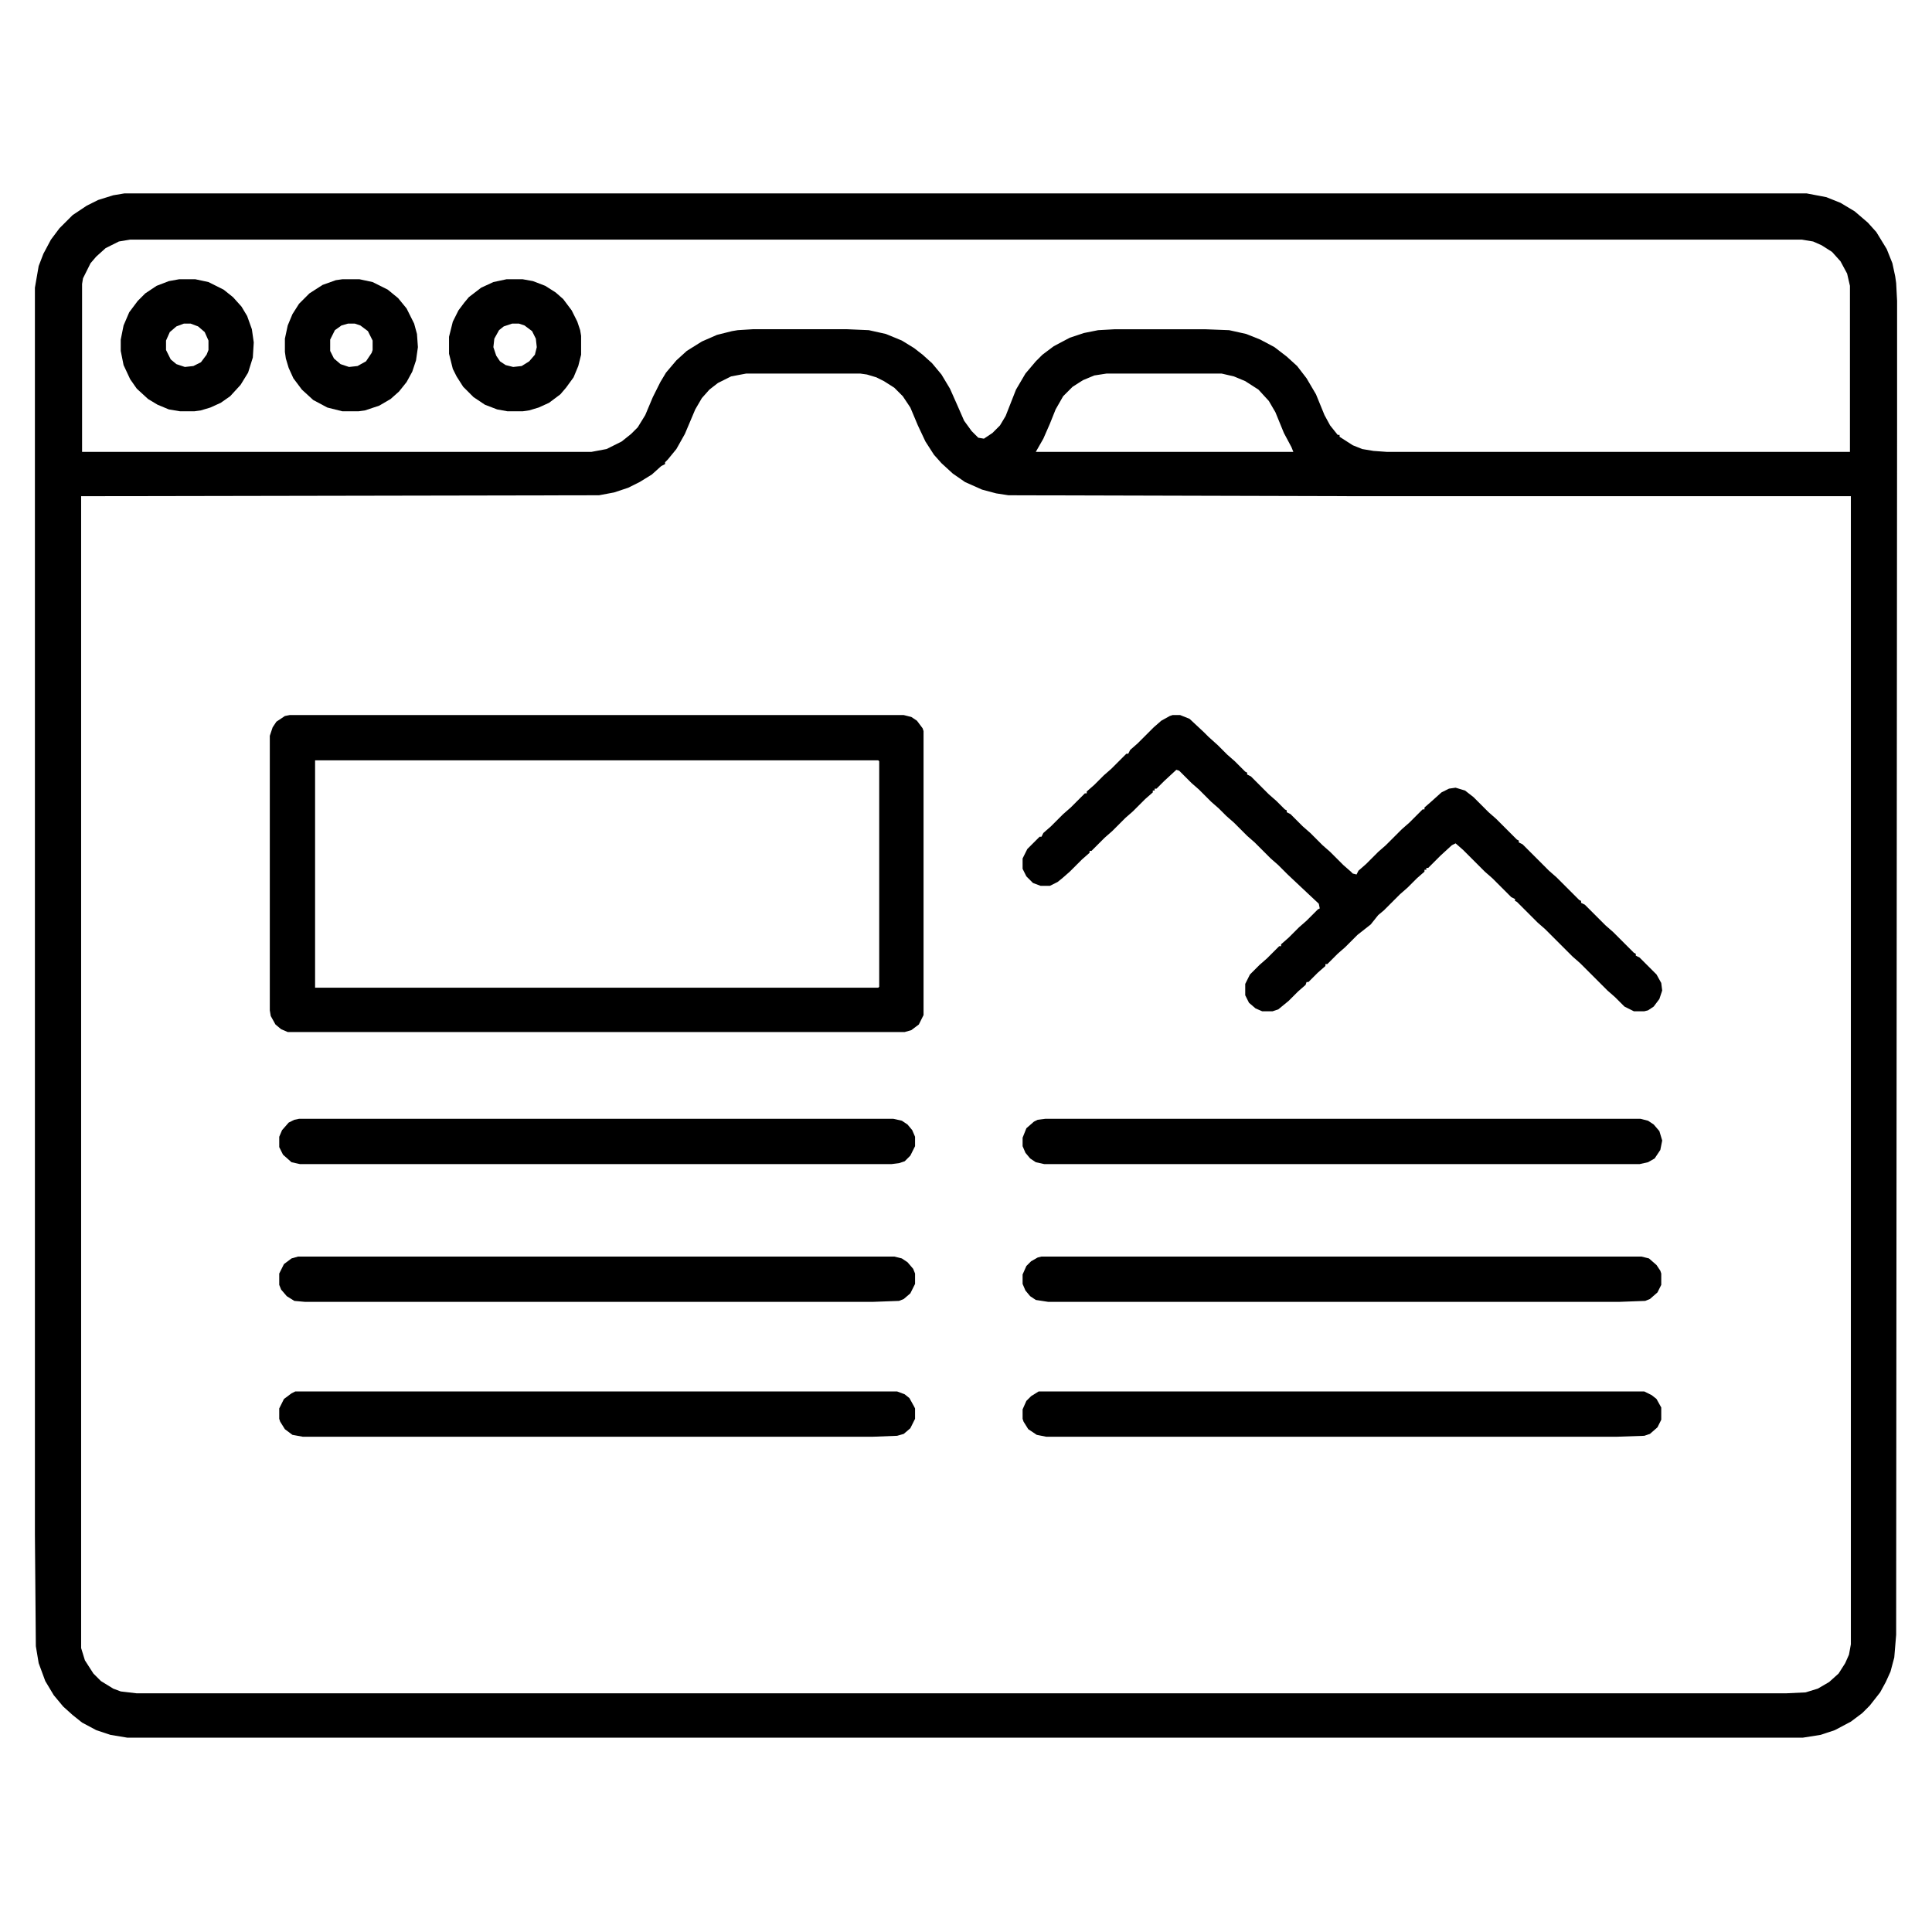 <svg xmlns="http://www.w3.org/2000/svg" viewBox="0 0 2048 2048" width="512" height="512"><path transform="translate(132,205)" d="m0 0h1783l21 4 15 6 15 9 14 12 9 10 11 18 6 15 3 14 1 7 1 19v127l-1 1287-2 24-4 15-5 11-6 11-11 14-8 8-12 9-17 9-15 5-19 3h-1776l-18-3-15-5-15-8-10-8-10-9-10-12-9-15-7-19-3-18-1-119v-1321l4-23 5-13 8-15 9-12 14-14 15-10 12-6 16-5zm6 49-12 2-14 7-10 9-6 7-8 16-1 6v178h540l16-3 16-8 10-8 7-7 8-13 8-19 8-16 6-10 11-13 11-10 16-10 16-7 16-4 6-1 16-1h100l23 1 18 4 17 7 13 8 9 7 10 9 10 12 9 15 8 18 7 16 8 11 7 7 6 1 9-6 8-8 6-10 11-28 10-17 11-13 7-7 12-9 17-9 15-5 15-3 18-1h95l26 1 18 4 15 6 15 8 13 10 11 10 10 13 10 17 9 22 6 11 8 10h2v2l14 9 10 4 12 2 14 1h491v-176l-3-13-7-13-9-10-11-7-9-4-12-2zm653 142-16 3-14 7-9 7-8 9-7 12-11 26-9 16-9 11-3 3v2l-4 2-10 9-13 8-12 6-15 5-16 3-549 1v1221l4 13 9 14 8 8 13 8 8 3 17 2h1748l21-1 13-4 12-7 10-9 7-11 4-9 2-11v-1217h-517l-376-1-13-2-15-4-18-8-13-9-12-11-8-9-9-14-8-17-8-19-8-12-9-9-11-7-8-4-10-3-7-1zm382 0-13 2-12 5-11 7-10 10-8 14-6 15-7 16-8 14h273l-2-5-8-15-9-22-7-12-11-12-14-9-12-5-13-3z"></path><path transform="translate(307,758)" d="m0 0h651l8 2 6 4 6 8 1 3v301l-5 10-8 6-7 2h-654l-7-3-6-5-5-9-1-6v-291l3-9 4-6 9-6zm27 48v241h597l1-1v-239l-1-1z"></path><path transform="translate(1243,758)" d="m0 0h8l10 4 15 14 5 5 10 9 10 10 8 7 11 11 2 1v2l4 2 19 19 8 7 9 9 2 1v2l4 2 13 13 8 7 13 13 8 7 14 14 8 7 2 2 4 1 2-4 8-7 13-13 8-7 17-17 8-7 14-14h2v-2l8-7 10-9 8-4 7-1 10 3 9 7 16 16 8 7 22 22 2 1v2l4 2 28 28 8 7 24 24 2 1v2l4 2 22 22 8 7 22 22 2 1v2l4 2 18 18 5 9 1 8-3 9-6 8-6 4-4 1h-11l-10-5-10-10-8-7-29-29-8-7-29-29-8-7-22-22-2-1v-2l-4-2-20-20-8-7-23-23-8-7-4 2-12 11-13 13h-2v2h-2v2l-8 7-10 10-8 7-17 17-6 5-8 10-14 11-13 13-8 7-11 11h-2v2l-8 7-10 10h-2l-1 3-8 7-10 10-11 9-6 2h-11l-7-3-7-6-4-8v-12l5-10 10-10 8-7 13-13h2v-2l8-7 11-11 8-7 12-12 2-1-1-5-16-15-17-16-10-10-8-7-17-17-8-7-14-14-8-7-8-8-8-7-13-13-8-7-13-13-3-1-13 12-8 8h-2v2h-2v2l-8 7-13 13-8 7-14 14-8 7-14 14h-2v2l-8 7-13 13-8 7-5 4-8 4h-10l-8-3-7-7-4-8v-11l5-10 13-13h2l2-4 8-7 13-13 8-7 15-15h2v-2l8-7 10-10 8-7 16-16h2l2-4 8-7 17-17 8-7 9-5z"></path><path transform="translate(1108,1186)" d="m0 0h631l8 2 6 4 6 7 3 10-2 10-6 9-7 4-9 2h-631l-9-2-6-4-5-6-3-7v-9l4-10 8-7 4-2z"></path><path transform="translate(1101,1475)" d="m0 0h642l8 4 5 4 5 9v13l-4 8-8 7-6 2-29 1h-605l-10-2-9-6-5-8-1-3v-10l4-9 5-5z"></path><path transform="translate(317,1186)" d="m0 0h630l9 2 6 4 5 6 3 7v10l-5 10-6 6-6 2-8 1h-627l-9-2-9-8-4-8v-11l3-7 7-8 6-3z"></path><path transform="translate(313,1475)" d="m0 0h638l8 3 5 4 5 9 1 2v11l-5 10-7 6-7 2-26 1h-604l-11-2-8-6-5-8-1-3v-11l5-10 8-6z"></path><path transform="translate(1104,1332)" d="m0 0h636l8 2 8 7 4 6 1 3v12l-4 8-8 7-5 2-27 1h-606l-13-2-6-4-5-6-3-7v-10l4-9 5-5 7-4z"></path><path transform="translate(316,1332)" d="m0 0h632l8 2 6 4 6 7 2 5v11l-5 10-7 6-5 2-27 1h-603l-11-1-8-5-6-7-2-5v-12l5-10 8-6z"></path><path transform="translate(190,296)" d="m0 0h17l14 3 16 8 10 8 9 10 6 10 5 14 2 14-1 16-5 16-8 13-11 12-10 7-11 5-10 3-7 1h-15l-12-2-12-5-10-6-12-11-7-10-7-15-3-15v-12l3-15 6-14 9-12 8-8 12-8 13-5zm5 47-8 3-7 6-4 9v10l5 10 6 5 9 3 9-1 8-4 6-8 2-5v-10l-4-9-7-6-8-3z"></path><path transform="translate(537,296)" d="m0 0h17l11 2 13 5 11 7 8 7 9 12 6 12 3 9 1 6v20l-3 12-5 12-8 11-6 7-12 9-11 5-10 3-7 1h-16l-11-2-13-5-12-8-11-11-7-11-4-8-4-16v-18l4-16 6-12 6-8 5-6 13-10 13-6zm6 47-9 3-5 4-5 9-1 9 3 9 4 6 6 4 8 2 9-1 8-5 6-7 2-8-1-9-4-8-8-6-6-2z"></path><path transform="translate(363,296)" d="m0 0h18l14 3 16 8 11 9 9 11 8 16 3 11 1 14-2 14-4 12-6 11-8 10-9 8-12 7-15 5-7 1h-17l-16-4-15-8-12-11-9-12-5-11-3-10-1-7v-14l3-14 5-12 7-11 11-11 14-9 14-5zm6 47-7 2-7 5-5 10v12l4 8 7 6 9 3 9-1 9-5 6-9 1-3v-10l-5-10-8-6-6-2z"></path></svg>
